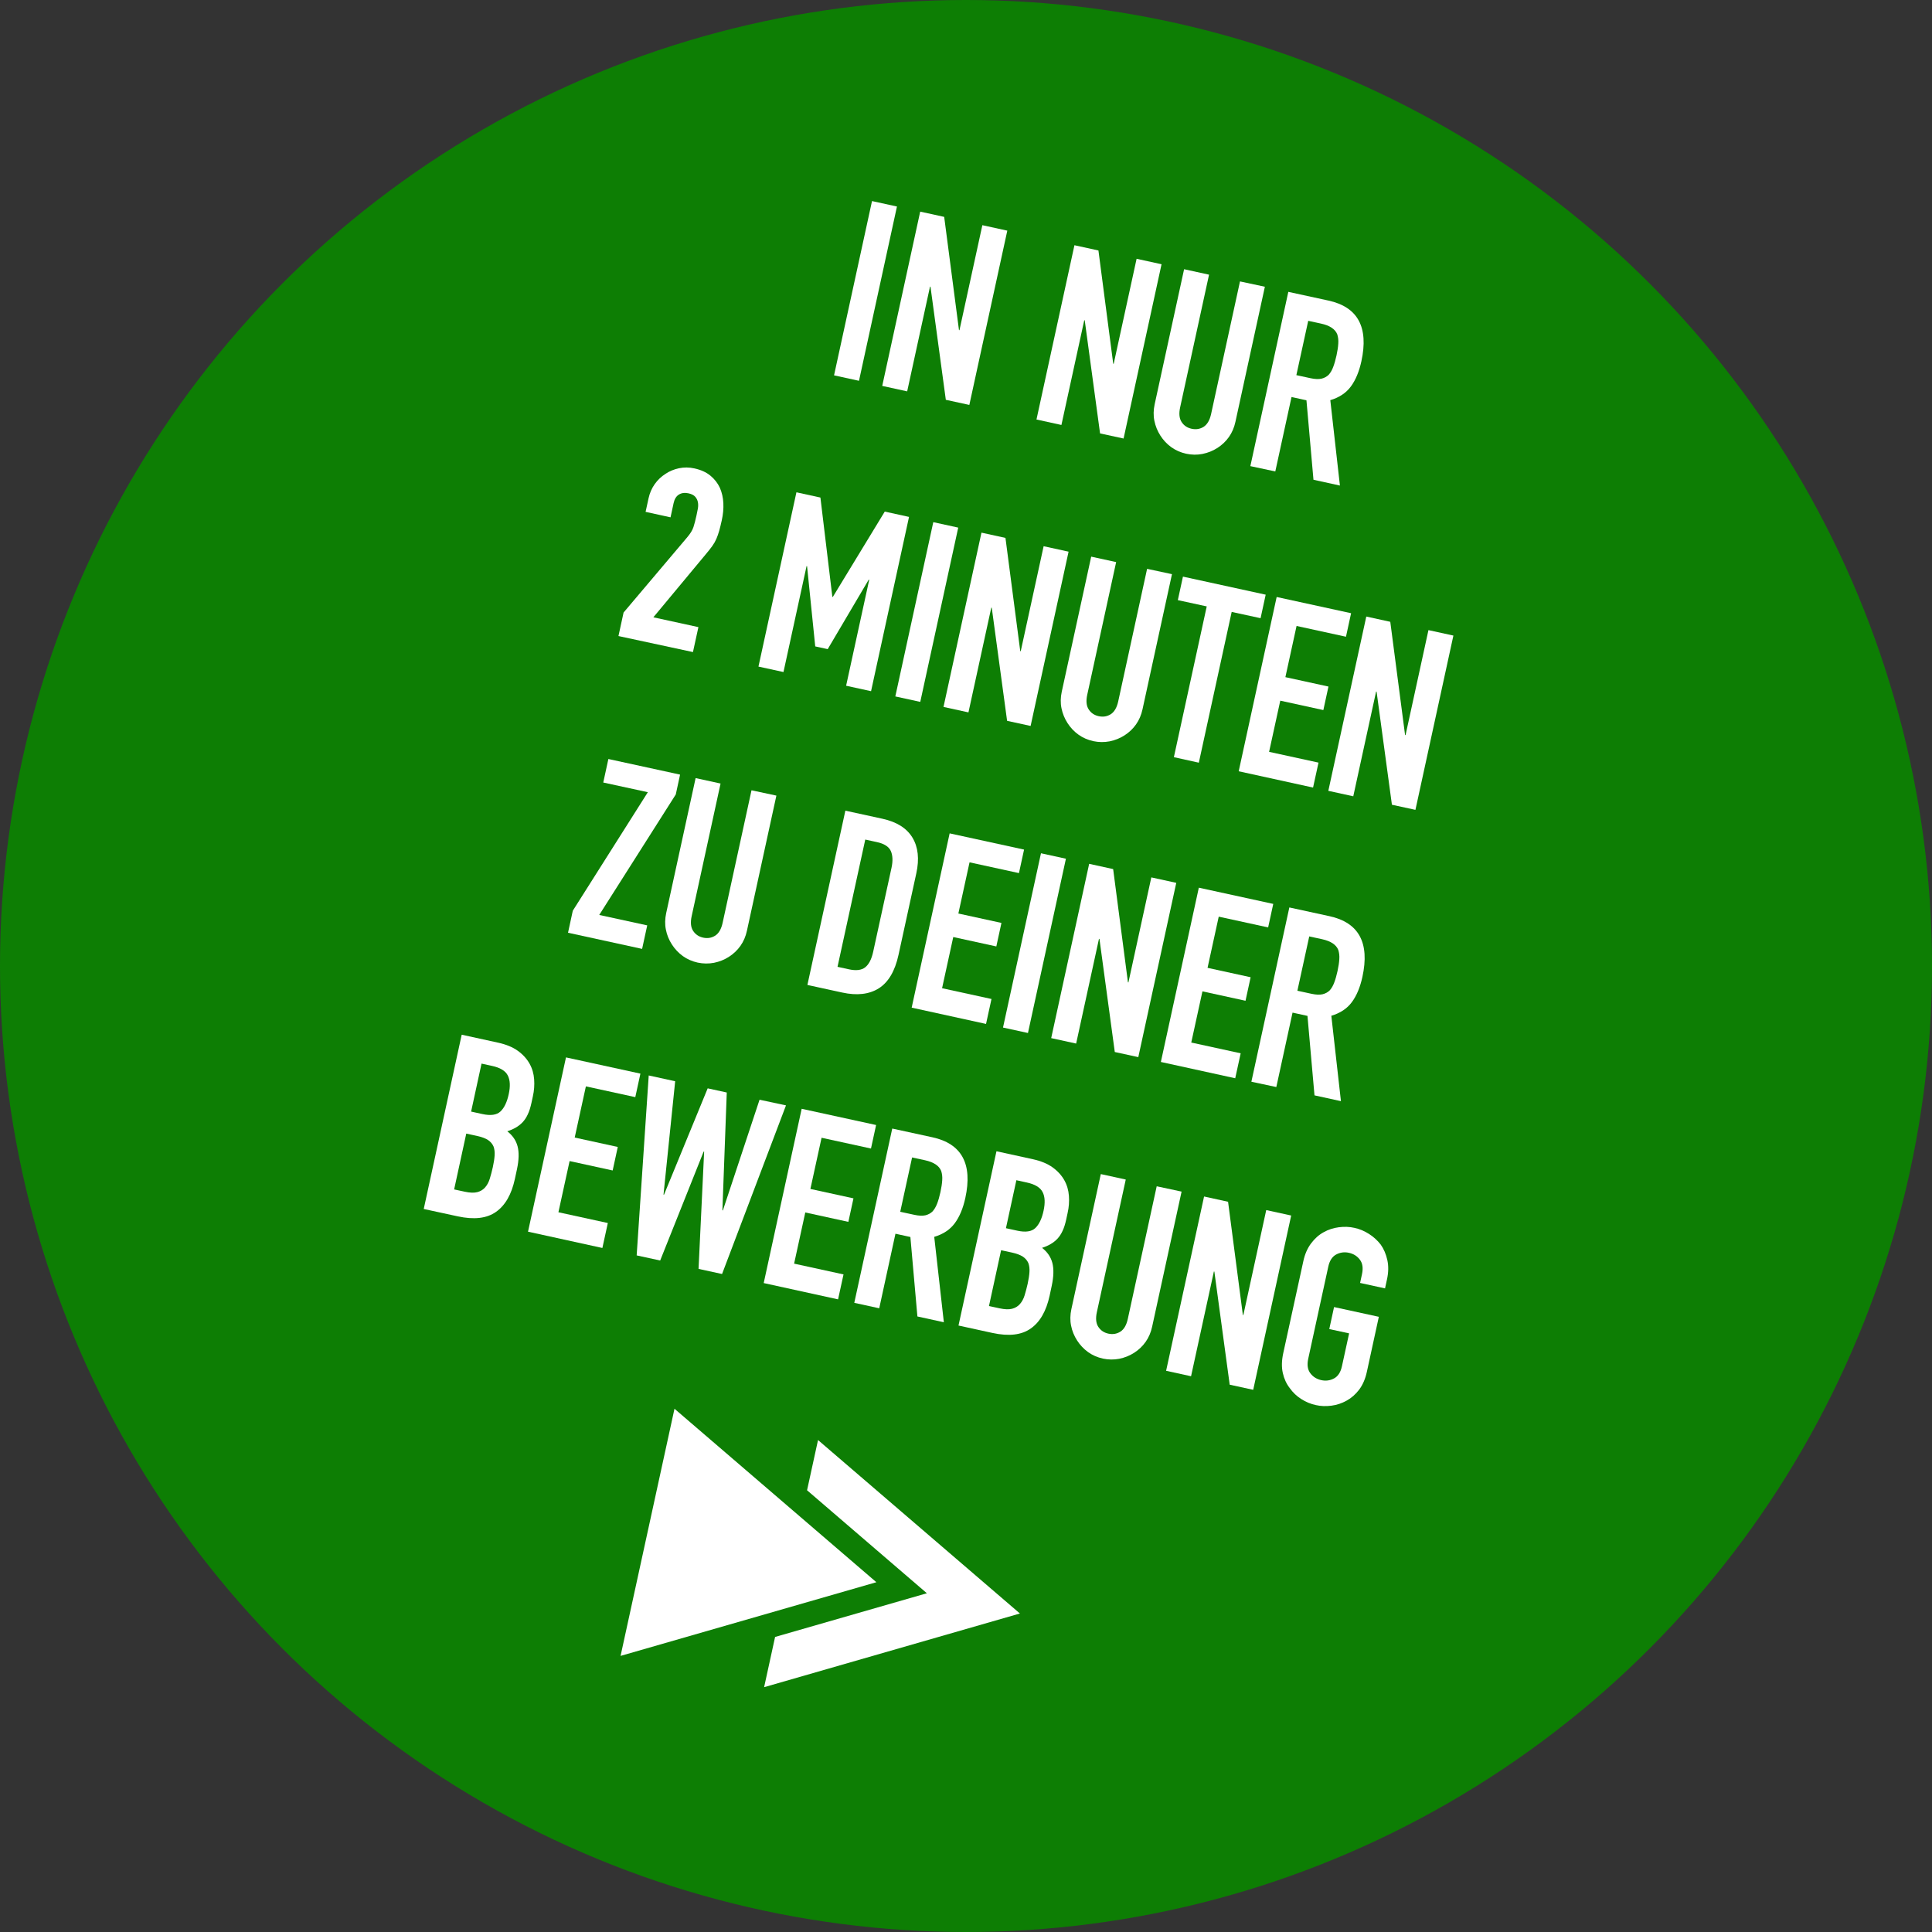 <svg xmlns="http://www.w3.org/2000/svg" xmlns:xlink="http://www.w3.org/1999/xlink" id="Ebene_1" x="0px" y="0px" viewBox="0 0 283.46 283.46" style="enable-background:new 0 0 283.46 283.46;" xml:space="preserve"><rect x="0" y="0" width="283.46" height="283.46" fill="#333333" stroke="none"/><style type="text/css">	.st0{fill:#0D7E04;}	.st1{fill:#FFFFFF;}</style><g>	<circle class="st0" cx="141.73" cy="141.73" r="141.73"></circle>	<g>		<path class="st1" d="M122.37,55.07l5.57-25.57l3.66,0.8l-5.57,25.57L122.37,55.07z"></path>		<path class="st1" d="M129.44,56.62l5.57-25.57l3.52,0.77l2.17,16.61l0.07,0.02l3.36-15.41l3.66,0.8l-5.57,25.57l-3.45-0.75   l-2.25-16.59l-0.07-0.02l-3.35,15.37L129.44,56.62z"></path>		<path class="st1" d="M152.07,61.55l5.57-25.57l3.52,0.77l2.17,16.61l0.07,0.02l3.36-15.41l3.66,0.8l-5.57,25.57l-3.45-0.75   l-2.25-16.59l-0.07-0.02l-3.35,15.37L152.07,61.55z"></path>		<path class="st1" d="M185.58,42.07l-4.32,19.82c-0.18,0.84-0.5,1.58-0.95,2.22c-0.45,0.64-1.02,1.18-1.69,1.61   c-0.67,0.43-1.4,0.72-2.19,0.88s-1.59,0.14-2.4-0.03c-0.81-0.18-1.54-0.5-2.18-0.96c-0.64-0.46-1.17-1.03-1.6-1.7   c-0.43-0.67-0.72-1.39-0.88-2.17c-0.16-0.77-0.14-1.58,0.04-2.42l4.32-19.82l3.66,0.8l-4.24,19.46c-0.2,0.91-0.13,1.63,0.21,2.15   c0.34,0.53,0.83,0.86,1.48,1c0.65,0.14,1.23,0.04,1.76-0.29c0.52-0.34,0.89-0.96,1.09-1.87l4.24-19.46L185.58,42.07z"></path>		<path class="st1" d="M183.45,68.39l5.57-25.57l5.89,1.28c4.31,0.94,5.92,3.91,4.83,8.91c-0.33,1.51-0.84,2.74-1.54,3.69   c-0.7,0.95-1.7,1.62-3.02,2.01l1.41,12.53l-3.88-0.85l-1.03-11.66l-2.19-0.48l-2.38,10.92L183.45,68.39z M191.94,47.07l-1.74,7.97   l2.08,0.45c0.65,0.14,1.18,0.16,1.6,0.07c0.42-0.1,0.78-0.29,1.07-0.58c0.26-0.29,0.49-0.68,0.66-1.15   c0.18-0.47,0.34-1.04,0.48-1.68c0.14-0.65,0.23-1.22,0.26-1.73c0.04-0.51-0.02-0.96-0.15-1.37c-0.31-0.77-1.1-1.29-2.37-1.57   L191.94,47.07z"></path>		<path class="st1" d="M90.74,93.32l0.75-3.45l9.32-11.02c0.47-0.55,0.78-1.05,0.93-1.51c0.15-0.46,0.3-1.03,0.45-1.73   c0.07-0.31,0.13-0.64,0.2-0.99c0.06-0.35,0.06-0.67,0-0.96c-0.06-0.29-0.19-0.55-0.39-0.78c-0.2-0.23-0.53-0.4-0.98-0.5   c-0.55-0.12-1.02-0.06-1.41,0.18c-0.39,0.24-0.65,0.66-0.78,1.26l-0.45,2.08l-3.66-0.8l0.44-2.01c0.17-0.77,0.47-1.45,0.9-2.06   c0.43-0.61,0.96-1.11,1.57-1.5c0.59-0.4,1.25-0.67,1.99-0.83c0.74-0.15,1.49-0.15,2.25,0.02c0.96,0.21,1.74,0.56,2.35,1.06   c0.61,0.5,1.07,1.09,1.4,1.79c0.3,0.69,0.47,1.44,0.51,2.25c0.04,0.81-0.04,1.65-0.23,2.51c-0.14,0.62-0.26,1.14-0.38,1.55   c-0.12,0.41-0.25,0.8-0.41,1.17c-0.16,0.37-0.36,0.72-0.61,1.07c-0.25,0.35-0.58,0.76-0.99,1.25l-7.65,9.2l6.61,1.44l-0.8,3.66   L90.74,93.32z"></path>		<path class="st1" d="M111.28,97.8l5.57-25.57l3.52,0.77l1.75,14.56l0.07,0.02l7.62-12.52l3.56,0.78l-5.57,25.57l-3.66-0.8   l3.39-15.55l-0.07-0.02l-6.02,10.2l-1.83-0.4l-1.2-11.77l-0.07-0.02l-3.39,15.55L111.28,97.8z"></path>		<path class="st1" d="M131.36,102.18l5.57-25.57l3.66,0.8l-5.57,25.57L131.36,102.18z"></path>		<path class="st1" d="M138.43,103.72l5.57-25.57l3.52,0.77l2.17,16.61l0.07,0.02l3.36-15.41l3.66,0.8l-5.57,25.57l-3.45-0.75   l-2.25-16.59l-0.07-0.02l-3.35,15.37L138.43,103.72z"></path>		<path class="st1" d="M171.95,84.24l-4.32,19.82c-0.18,0.84-0.5,1.58-0.95,2.22c-0.45,0.64-1.02,1.18-1.69,1.61   c-0.67,0.43-1.4,0.72-2.19,0.88c-0.79,0.15-1.59,0.14-2.4-0.03c-0.81-0.18-1.54-0.5-2.18-0.96c-0.64-0.46-1.17-1.03-1.6-1.7   c-0.43-0.67-0.72-1.39-0.88-2.17c-0.16-0.77-0.14-1.58,0.04-2.42l4.32-19.82l3.66,0.8l-4.24,19.46c-0.2,0.91-0.13,1.63,0.21,2.15   c0.34,0.53,0.83,0.86,1.48,1c0.65,0.14,1.23,0.04,1.76-0.29c0.52-0.34,0.89-0.96,1.09-1.87l4.24-19.46L171.95,84.24z"></path>		<path class="st1" d="M172.23,111.09l4.82-22.12l-4.24-0.92l0.75-3.45l12.14,2.65l-0.75,3.45l-4.24-0.92l-4.82,22.12L172.23,111.09   z"></path>		<path class="st1" d="M181.74,113.16l5.57-25.57l10.92,2.38l-0.75,3.45l-7.25-1.58l-1.64,7.51l6.32,1.38l-0.75,3.45l-6.32-1.38   l-1.64,7.51l7.25,1.58l-0.8,3.66L181.74,113.16z"></path>		<path class="st1" d="M194.89,116.03l5.57-25.57l3.52,0.77l2.17,16.61l0.07,0.02l3.36-15.41l3.66,0.8l-5.57,25.57l-3.45-0.75   l-2.25-16.59l-0.07-0.02l-3.35,15.37L194.89,116.03z"></path>		<path class="st1" d="M83.34,136.85l0.7-3.23l11.01-17.39l-6.54-1.42l0.75-3.45l10.52,2.29l-0.63,2.91l-11.23,17.68l7.04,1.53   l-0.75,3.45L83.34,136.85z"></path>		<path class="st1" d="M113.91,116.73l-4.32,19.82c-0.18,0.84-0.5,1.58-0.95,2.22c-0.45,0.64-1.02,1.18-1.69,1.61   c-0.67,0.43-1.4,0.72-2.19,0.88c-0.79,0.15-1.59,0.14-2.4-0.03c-0.81-0.18-1.54-0.5-2.18-0.96c-0.64-0.47-1.17-1.03-1.6-1.7   c-0.43-0.67-0.73-1.39-0.88-2.17c-0.16-0.77-0.14-1.58,0.04-2.42l4.32-19.82l3.66,0.8l-4.24,19.46c-0.2,0.91-0.13,1.63,0.21,2.15   c0.34,0.52,0.83,0.86,1.48,1c0.65,0.14,1.23,0.04,1.76-0.29c0.53-0.34,0.89-0.96,1.09-1.87l4.24-19.46L113.91,116.73z"></path>		<path class="st1" d="M118.46,144.51l5.57-25.57l5.42,1.18c2.11,0.46,3.58,1.38,4.42,2.77c0.84,1.39,1.03,3.13,0.57,5.24   l-2.61,11.96c-0.52,2.39-1.49,4.03-2.9,4.92c-1.41,0.88-3.2,1.09-5.38,0.61L118.46,144.51z M126.95,123.18l-4.07,18.67l1.69,0.37   c1.03,0.22,1.82,0.13,2.36-0.29c0.54-0.42,0.94-1.18,1.18-2.28l2.69-12.32c0.22-1.01,0.18-1.83-0.1-2.47   c-0.29-0.64-0.97-1.08-2.05-1.31L126.95,123.18z"></path>		<path class="st1" d="M133.76,147.84l5.57-25.57l10.92,2.38l-0.75,3.45l-7.25-1.58l-1.64,7.51l6.32,1.38l-0.75,3.45l-6.32-1.38   l-1.64,7.51l7.25,1.58l-0.8,3.66L133.76,147.84z"></path>		<path class="st1" d="M147.16,150.76l5.57-25.57l3.66,0.8l-5.57,25.57L147.16,150.76z"></path>		<path class="st1" d="M154.23,152.31l5.57-25.57l3.52,0.77l2.17,16.61l0.07,0.02l3.36-15.41l3.66,0.8l-5.57,25.57l-3.45-0.75   l-2.25-16.59l-0.07-0.02l-3.35,15.37L154.23,152.31z"></path>		<path class="st1" d="M170.32,155.81l5.57-25.57l10.92,2.38l-0.75,3.45l-7.25-1.58l-1.64,7.51l6.32,1.38l-0.75,3.45l-6.32-1.38   l-1.64,7.51l7.25,1.58l-0.8,3.66L170.32,155.81z"></path>		<path class="st1" d="M183.6,158.71l5.57-25.57l5.89,1.28c4.31,0.94,5.92,3.91,4.83,8.91c-0.33,1.51-0.84,2.74-1.54,3.69   c-0.7,0.95-1.7,1.62-3.02,2.01l1.41,12.53l-3.88-0.85l-1.03-11.66l-2.19-0.48l-2.38,10.92L183.6,158.71z M192.09,137.39   l-1.74,7.97l2.08,0.45c0.65,0.14,1.18,0.16,1.6,0.07c0.42-0.1,0.78-0.29,1.07-0.58c0.26-0.29,0.49-0.68,0.66-1.15   c0.18-0.47,0.34-1.04,0.48-1.68c0.14-0.65,0.23-1.22,0.26-1.73c0.04-0.51-0.02-0.96-0.15-1.37c-0.31-0.77-1.1-1.29-2.37-1.57   L192.09,137.39z"></path>		<path class="st1" d="M62.17,177.38l5.57-25.57l5.35,1.17c1.17,0.26,2.13,0.65,2.88,1.19c0.75,0.54,1.32,1.17,1.72,1.88   c0.4,0.71,0.62,1.48,0.68,2.31c0.06,0.83,0,1.66-0.19,2.5l-0.2,0.93c-0.15,0.69-0.33,1.27-0.55,1.72   c-0.21,0.46-0.47,0.84-0.76,1.15c-0.55,0.58-1.3,1.02-2.24,1.32c0.77,0.6,1.28,1.33,1.51,2.21c0.23,0.88,0.2,2-0.09,3.36   l-0.31,1.44c-0.49,2.25-1.41,3.86-2.76,4.81c-1.35,0.96-3.22,1.18-5.62,0.66L62.17,177.38z M70.65,156.05l-1.53,7.04l1.65,0.36   c1.22,0.27,2.11,0.14,2.66-0.38c0.55-0.52,0.96-1.37,1.21-2.54c0.25-1.15,0.21-2.06-0.14-2.74c-0.34-0.68-1.12-1.15-2.34-1.41   L70.65,156.05z M68.41,166.32l-1.78,8.19l1.58,0.34c0.74,0.16,1.35,0.18,1.81,0.06c0.47-0.12,0.85-0.35,1.15-0.69   c0.3-0.34,0.53-0.76,0.69-1.28c0.16-0.52,0.31-1.09,0.45-1.71c0.14-0.65,0.23-1.22,0.26-1.71c0.03-0.49-0.02-0.93-0.16-1.31   c-0.17-0.39-0.44-0.7-0.81-0.95c-0.37-0.24-0.9-0.44-1.57-0.59L68.41,166.32z"></path>		<path class="st1" d="M77.47,180.71l5.57-25.57l10.92,2.38l-0.75,3.45l-7.25-1.58l-1.64,7.51l6.32,1.38l-0.75,3.45l-6.32-1.38   l-1.64,7.51l7.25,1.58l-0.8,3.66L77.47,180.71z"></path>		<path class="st1" d="M115.32,162.18l-9.38,24.74l-3.45-0.75l0.82-17.2l-0.07-0.02l-6.38,15.99l-3.45-0.75l1.77-26.4l3.88,0.85   l-1.71,16.63l0.07,0.02l6.41-15.61l2.8,0.61l-0.64,17.28l0.07,0.02l5.38-16.24L115.32,162.18z"></path>		<path class="st1" d="M112.05,188.25l5.57-25.57l10.92,2.38l-0.75,3.45l-7.25-1.58l-1.64,7.51l6.32,1.38l-0.75,3.45l-6.32-1.38   l-1.64,7.51l7.25,1.58l-0.8,3.66L112.05,188.25z"></path>		<path class="st1" d="M125.34,191.15l5.57-25.57l5.89,1.28c4.31,0.94,5.92,3.91,4.83,8.91c-0.33,1.51-0.84,2.74-1.54,3.69   c-0.7,0.95-1.7,1.62-3.02,2.01l1.41,12.53l-3.88-0.85l-1.03-11.66l-2.19-0.48L129,191.95L125.34,191.15z M133.82,169.82   l-1.74,7.97l2.08,0.45c0.65,0.14,1.18,0.16,1.6,0.07c0.42-0.1,0.78-0.29,1.07-0.58c0.26-0.29,0.49-0.68,0.67-1.15   c0.18-0.47,0.34-1.04,0.48-1.68c0.14-0.65,0.23-1.22,0.26-1.73c0.04-0.51-0.02-0.96-0.15-1.37c-0.31-0.77-1.1-1.29-2.37-1.57   L133.82,169.82z"></path>		<path class="st1" d="M140.63,194.48l5.57-25.57l5.35,1.17c1.17,0.26,2.13,0.65,2.88,1.19c0.75,0.54,1.32,1.17,1.72,1.88   c0.4,0.71,0.62,1.48,0.68,2.31c0.06,0.83,0,1.66-0.19,2.5l-0.2,0.93c-0.15,0.69-0.33,1.27-0.55,1.72   c-0.21,0.46-0.47,0.84-0.76,1.15c-0.55,0.58-1.3,1.02-2.24,1.32c0.77,0.6,1.28,1.33,1.51,2.21c0.23,0.88,0.2,2-0.09,3.36   L154,190.1c-0.49,2.25-1.41,3.86-2.76,4.81c-1.35,0.96-3.22,1.18-5.62,0.66L140.63,194.48z M149.12,173.16l-1.53,7.04l1.65,0.36   c1.22,0.27,2.11,0.14,2.66-0.38c0.55-0.52,0.96-1.37,1.21-2.54c0.25-1.15,0.21-2.06-0.14-2.74s-1.12-1.15-2.34-1.41L149.12,173.16   z M146.88,183.43l-1.78,8.19l1.58,0.34c0.74,0.16,1.35,0.18,1.81,0.06c0.47-0.12,0.85-0.35,1.15-0.69   c0.3-0.34,0.53-0.76,0.69-1.28c0.16-0.52,0.31-1.09,0.45-1.71c0.14-0.65,0.23-1.22,0.26-1.71c0.03-0.49-0.02-0.93-0.16-1.31   c-0.17-0.39-0.44-0.7-0.81-0.95c-0.37-0.24-0.9-0.44-1.57-0.59L146.88,183.43z"></path>		<path class="st1" d="M173.36,174.83l-4.32,19.82c-0.18,0.84-0.5,1.58-0.95,2.22c-0.45,0.64-1.02,1.18-1.69,1.61   c-0.67,0.43-1.4,0.72-2.19,0.88c-0.79,0.15-1.59,0.14-2.4-0.03c-0.81-0.18-1.54-0.5-2.18-0.96c-0.64-0.47-1.17-1.03-1.6-1.7   c-0.43-0.67-0.73-1.39-0.88-2.17c-0.16-0.77-0.14-1.58,0.04-2.42l4.32-19.82l3.66,0.8l-4.24,19.46c-0.2,0.91-0.13,1.63,0.21,2.15   c0.34,0.52,0.83,0.86,1.48,1c0.65,0.14,1.23,0.04,1.76-0.29c0.53-0.34,0.89-0.96,1.09-1.87l4.24-19.46L173.36,174.83z"></path>		<path class="st1" d="M171.09,201.12l5.57-25.57l3.52,0.77l2.17,16.61l0.07,0.02l3.36-15.41l3.66,0.8l-5.57,25.57l-3.45-0.75   l-2.25-16.59l-0.07-0.02l-3.35,15.37L171.09,201.12z"></path>		<path class="st1" d="M191.22,185.05c0.22-1.03,0.6-1.9,1.13-2.61c0.53-0.71,1.15-1.27,1.87-1.66c0.68-0.38,1.42-0.62,2.21-0.72   c0.79-0.1,1.55-0.08,2.29,0.09c0.74,0.16,1.45,0.45,2.12,0.88c0.67,0.42,1.25,0.95,1.74,1.58c0.46,0.65,0.78,1.41,0.97,2.28   c0.19,0.87,0.17,1.82-0.06,2.85l-0.28,1.29l-3.66-0.8l0.28-1.29c0.19-0.89,0.09-1.59-0.31-2.12c-0.4-0.53-0.93-0.86-1.6-1.01   c-0.67-0.15-1.3-0.06-1.88,0.25c-0.58,0.31-0.97,0.91-1.16,1.8l-2.94,13.5c-0.19,0.89-0.09,1.59,0.31,2.12   c0.4,0.53,0.93,0.86,1.6,1.01c0.67,0.15,1.3,0.06,1.88-0.25c0.58-0.31,0.97-0.91,1.16-1.8l1.05-4.81l-2.91-0.63l0.7-3.23   l6.57,1.43l-1.75,8.04c-0.23,1.08-0.62,1.96-1.14,2.65c-0.53,0.69-1.13,1.22-1.82,1.6c-0.71,0.4-1.46,0.65-2.25,0.75   c-0.79,0.1-1.55,0.08-2.29-0.09c-0.74-0.16-1.45-0.45-2.12-0.88c-0.67-0.42-1.24-0.96-1.7-1.61c-0.49-0.63-0.83-1.37-1.02-2.22   c-0.19-0.84-0.17-1.81,0.06-2.88L191.22,185.05z"></path>	</g>	<g>		<g>			<g>				<polygon class="st1" points="98.96,206.69 91.05,242.95 128.58,232.14     "></polygon>			</g>			<g>				<polygon class="st1" points="120.02,211.28 118.41,218.65 135.99,233.76 113.72,240.17 112.11,247.54 149.64,236.73     "></polygon>			</g>		</g>	</g></g></svg>